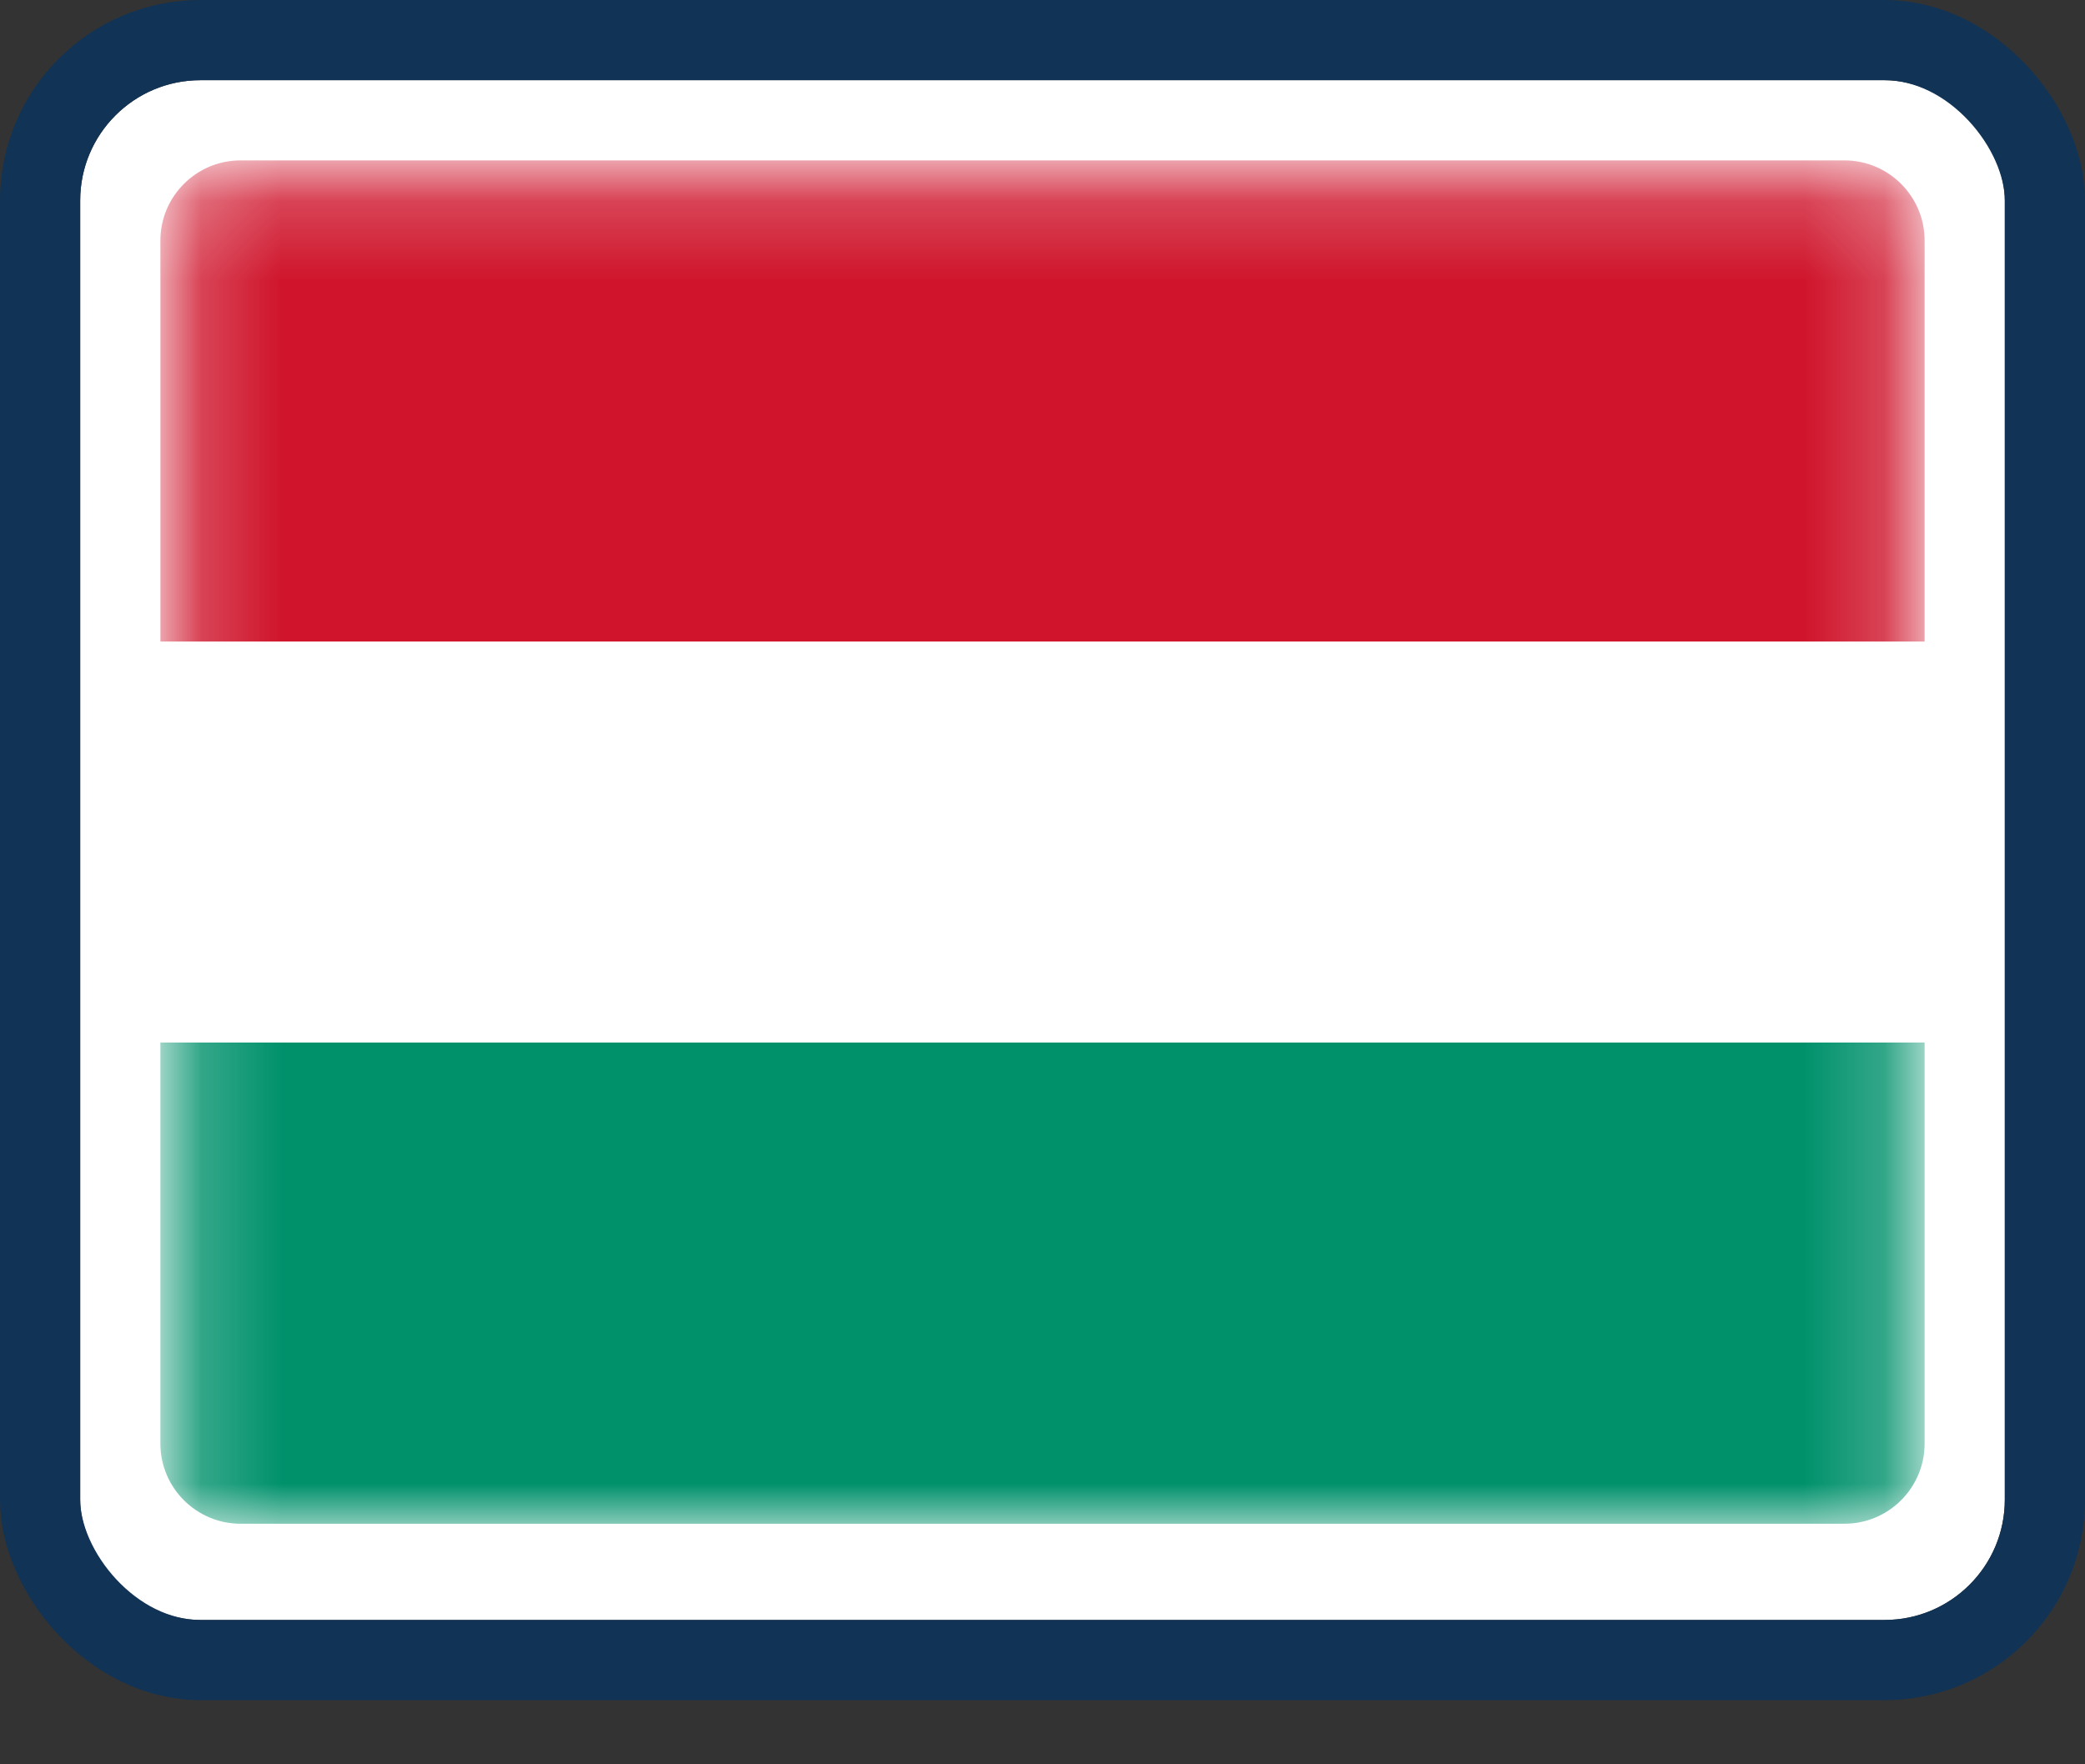 <svg width="26" height="22" viewBox="0 0 26 22" fill="none" xmlns="http://www.w3.org/2000/svg">
<rect x="0" y="0" width="26" height="22" fill="#333333" stroke="none"/>
<rect x="1" y="1" width="24" height="19.2" rx="1.5" fill="white"/>
<mask id="mask0" mask-type="alpha" maskUnits="userSpaceOnUse" x="2" y="2" width="22" height="17">
<path fill-rule="evenodd" clip-rule="evenodd" d="M2.2 19H23.8V2.2H2.2V19Z" fill="#00247D"/>
</mask>
<g mask="url(#mask0)">
<path fill-rule="evenodd" clip-rule="evenodd" d="M2 8H24V3C24 2.448 23.552 2 23 2H3C2.448 2 2 2.448 2 3V8Z" fill="#CF142B"/>
<path fill-rule="evenodd" clip-rule="evenodd" d="M2 18C2 18.552 2.448 19 3 19H23C23.552 19 24 18.552 24 18V13H2V18Z" fill="#00916B"/>
</g>
<rect x="0.5" y="0.5" width="25" height="20.2" rx="2" stroke="#113355"/>
</svg>
